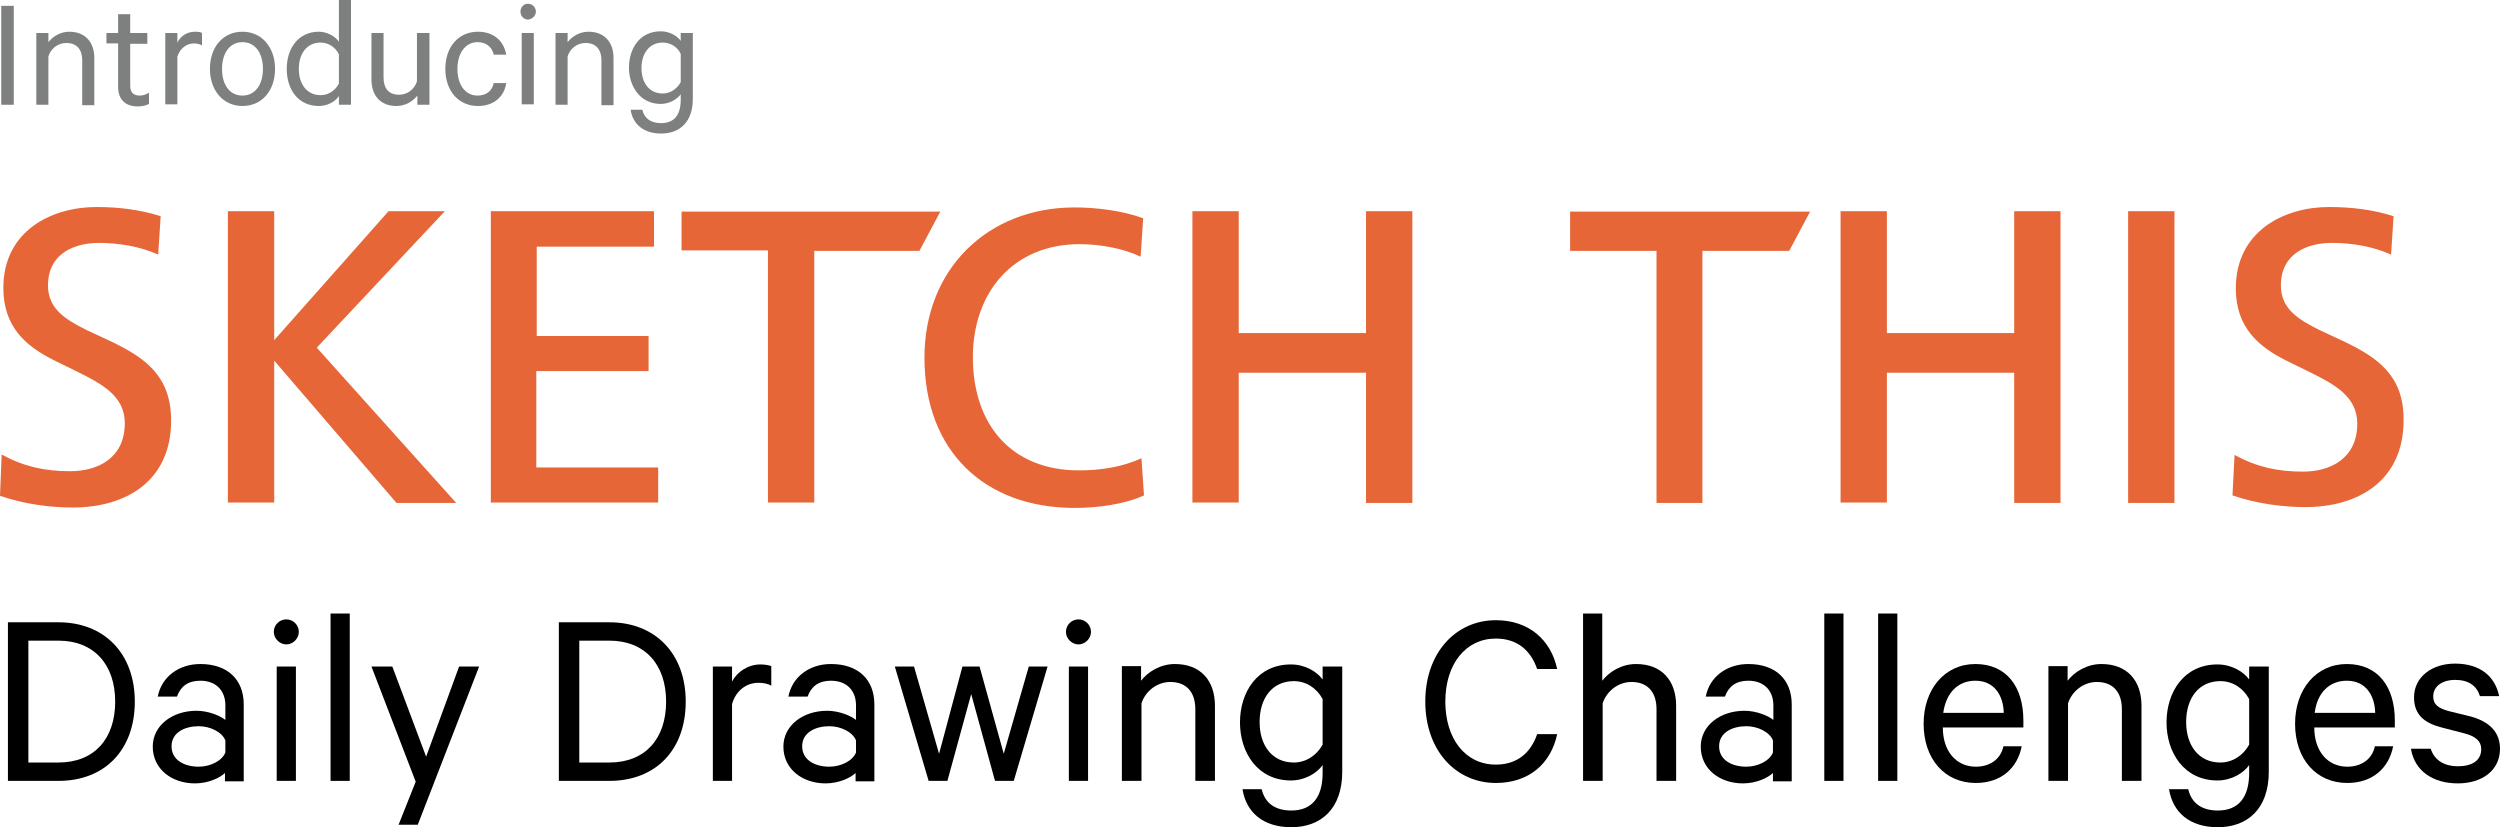 <?xml version="1.0" encoding="utf-8"?>
<!-- Generator: Adobe Illustrator 19.1.0, SVG Export Plug-In . SVG Version: 6.00 Build 0)  -->
<svg version="1.1" id="Layer_1" xmlns="http://www.w3.org/2000/svg" xmlns:xlink="http://www.w3.org/1999/xlink" x="0px" y="0px"
	 viewBox="0 0 599 198.2" style="enable-background:new 0 0 599 198.2;" xml:space="preserve">
<style type="text/css">
	.st0{fill:#E66638;}
	.st1{fill:#7E8080;}
</style>
<g>
	<g>
		<path class="st0" d="M128.6,88.9h26.8v-8.4h-26.8V59.1h28.1v-8.5h-39.1v69.8h40.1V112h-29.2V88.9z M163.3,50.6v9.4H184v60.4h11.1
			V60.1h25.2l5-9.4H163.3z M258.5,112.7c-16.2,0-25.4-11-25.4-27.1c0-15.6,9.7-27.1,25.6-27.1c4.8,0,10.4,1,14.6,3l0.6-9.2
			c-4.8-1.8-11.2-2.6-16.4-2.6c-20.8,0-36,14.7-36,36c0,22.4,14.4,36,36,36c5.3,0,11.8-0.8,16.6-3l-0.6-8.9
			C268.9,111.9,263.8,112.7,258.5,112.7z M26.6,81.8L21,79.2c-5-2.5-9.5-5-9.5-10.8c0-7.8,6.5-10.2,12.2-10.2
			c4.6,0,9.8,0.8,14.2,2.8l0.6-9.2c-4.7-1.5-9.8-2.2-15.4-2.2C12.5,49.6,0.8,55.2,0.8,69c0,9.4,5.5,14,12.1,17.3l5.3,2.6
			c6.3,3.1,11.7,6,11.7,12.5c0,8.4-6.5,11.5-13.1,11.5c-6.1,0-11.1-1.1-16.4-4L0,118.8c5.8,2,12.1,2.8,17.4,2.8
			c13,0,23.6-6.5,23.6-20.8C41,90,34.7,85.7,26.6,81.8z M106.6,50.6H93.1L65.7,81.5V50.6H54.6v69.8h11.1V86.4L95,120.5h14.3
			L75.9,83.3L106.6,50.6z M561.6,81.8l-5.6-2.6c-5-2.5-9.5-5-9.5-10.8c0-7.8,6.5-10.2,12.2-10.2c4.7,0,9.8,0.8,14.2,2.8l0.6-9.2
			c-4.7-1.5-9.8-2.2-15.5-2.2c-10.6,0-22.3,5.7-22.3,19.5c0,9.4,5.5,14,12.1,17.3l5.3,2.6c6.3,3.1,11.7,6,11.7,12.5
			c0,8.4-6.5,11.5-13,11.5c-6.1,0-11.1-1.1-16.4-4l-0.5,9.7c5.8,2,12.2,2.8,17.4,2.8c13,0,23.6-6.5,23.6-20.8
			C576,90,569.7,85.7,561.6,81.8z M327.3,79.8h-30.5V50.6h-11.1v69.8h11.1V89.3h30.5v31.2h11.1V50.6h-11.1V79.8z M509.9,120.5H521
			V50.6h-11.1V120.5z M482.6,79.8h-30.5V50.6H441v69.8h11.1V89.3h30.5v31.2h11.1V50.6h-11.1V79.8z M376.2,60.1h20.7v60.4h11V60.1
			h20.8l5-9.4h-57.5V60.1z"/>
	</g>
</g>
<path class="st1" d="M3.3,1.4h-3v23.7h3V1.4z"/>
<path class="st1" d="M8.7,25.1h2.9V13.5c0.6-1.9,2.3-3.2,4.3-3.2c2.6,0,3.8,1.7,3.8,4.1v10.8h2.9V13.9c0-3.7-2.1-6.3-6-6.3
	c-2.2,0-4,1.2-5,2.5V7.9H8.7V25.1z"/>
<path class="st1" d="M28.3,20.8c0,3.2,1.9,4.7,4.7,4.7c1,0,2-0.2,2.7-0.6v-2.7c-0.6,0.4-1.4,0.7-2.2,0.7c-1.5,0-2.3-0.7-2.3-2.4v-10
	h4.1V7.9h-4.1V3.4h-2.9v4.5h-2.8v2.5h2.8V20.8z"/>
<path class="st1" d="M48.4,7.9c-0.3-0.2-0.9-0.3-1.7-0.3c-1.9,0-3.5,1.1-4.2,2.6V7.9h-2.9v17.1h2.9V13.6c0.6-2,2.2-3.2,4-3.2
	c0.7,0,1.5,0.2,1.9,0.5V7.9z"/>
<path class="st1" d="M65.9,16.5c0-5.2-3.2-8.9-7.8-8.9c-4.7,0-7.8,3.7-7.8,8.9c0,5.2,3.2,8.9,7.8,8.9C62.7,25.4,65.9,21.8,65.9,16.5
	z M63,16.5c0,3.7-1.8,6.4-4.9,6.4c-3.1,0-4.9-2.6-4.9-6.4c0-3.7,1.8-6.4,4.9-6.4C61.2,10.1,63,12.8,63,16.5z"/>
<path class="st1" d="M81.2,25.1h2.9V0h-2.9v10c-0.8-1.2-2.7-2.4-4.8-2.4c-5,0-7.7,4.1-7.7,8.9c0,4.9,2.7,8.9,7.7,8.9
	c2.1,0,4-1.1,4.8-2.4V25.1z M81.2,20c-0.9,1.8-2.6,2.8-4.4,2.8c-3.3,0-5.2-2.7-5.2-6.3s1.9-6.3,5.2-6.3c1.8,0,3.5,1,4.4,2.8V20z"/>
<path class="st1" d="M102.8,7.9h-2.9v11.6c-0.6,1.9-2.3,3.2-4.3,3.2c-2.6,0-3.7-1.7-3.7-4.1V7.9H89v11.2c0,3.7,2.1,6.3,6,6.3
	c2.2,0,4-1.2,5-2.5v2.2h2.9V7.9z"/>
<path class="st1" d="M106.7,16.5c0,5.3,3.2,8.9,7.8,8.9c3.8,0,6.3-2.2,6.8-5.5h-3c-0.4,1.9-1.8,3-3.9,3c-2.9,0-4.8-2.6-4.8-6.4
	c0-3.7,1.9-6.4,4.8-6.4c2,0,3.5,1.1,3.9,3h3c-0.6-3.3-3-5.5-6.8-5.5C109.9,7.6,106.7,11.2,106.7,16.5z"/>
<path class="st1" d="M127.9,7.9h-2.9v17.1h2.9V7.9z M128.4,2.8c0-1-0.8-1.9-1.9-1.9c-1,0-1.8,0.8-1.8,1.9c0,1,0.8,1.9,1.8,1.9
	C127.5,4.6,128.4,3.8,128.4,2.8z"/>
<path class="st1" d="M133.1,25.1h2.9V13.5c0.6-1.9,2.3-3.2,4.3-3.2c2.6,0,3.8,1.7,3.8,4.1v10.8h2.9V13.9c0-3.7-2.1-6.3-6-6.3
	c-2.2,0-4,1.2-5,2.5V7.9h-2.9V25.1z"/>
<path class="st1" d="M163.1,23.9c0,3.7-1.6,5.6-4.7,5.6c-2.3,0-4-1-4.5-3.2h-2.8c0.5,3.5,3.2,5.7,7.3,5.7c4.4,0,7.6-2.7,7.6-8.3V7.9
	h-2.9v1.9c-0.8-1.2-2.7-2.3-4.8-2.3c-5,0-7.6,4.1-7.6,8.7c0,4.5,2.7,8.7,7.6,8.7c2.1,0,3.9-1.1,4.8-2.3V23.9z M163.1,19.7
	c-0.9,1.6-2.5,2.7-4.3,2.7c-3.2,0-5.1-2.5-5.1-6.1c0-3.5,1.9-6.1,5.1-6.1c1.8,0,3.5,1,4.3,2.7V19.7z"/>
<path d="M6.8,182.7v-29.2H14c8.5,0,13.6,5.7,13.6,14.6c0,8.9-5,14.6-13.6,14.6H6.8z M1.9,187.1h12.1c11.1,0,18.3-7.4,18.3-19
	c0-11.5-7.3-19-18.3-19H1.9V187.1z"/>
<path d="M58.4,187.1v-18.3c0-6-3.9-9.7-10.4-9.7c-5.2,0-9.3,3.1-10.2,7.8h4.6c0.9-2.5,2.7-3.8,5.6-3.8c3.9,0,6,2.5,6,5.9v3.5
	c-1.2-1-4.1-2.2-6.9-2.2c-5.8,0-10.5,3.5-10.5,8.6c0,5.4,4.6,8.8,10.1,8.8c3.3,0,6.1-1.4,7.2-2.5v2H58.4z M54,180.3
	c-0.8,2-3.6,3.4-6.4,3.4c-3.3,0-6.5-1.5-6.5-4.9c0-3.3,3.2-4.8,6.5-4.8c2.8,0,5.6,1.4,6.4,3.4V180.3z"/>
<path d="M70.9,159.7h-4.6v27.4h4.6V159.7z M71.6,151.4c0-1.7-1.4-3-3-3c-1.6,0-3,1.3-3,3c0,1.6,1.4,3,3,3
	C70.2,154.4,71.6,153,71.6,151.4z"/>
<path d="M83.8,147h-4.6v40.1h4.6V147z"/>
<path d="M100.1,197.6l14.7-37.9H110l-7.9,21.6L94,159.7h-5l10.6,27.6l-4.1,10.3H100.1z"/>
<path d="M138.8,182.7v-29.2h7.2c8.5,0,13.6,5.7,13.6,14.6c0,8.9-5,14.6-13.6,14.6H138.8z M133.9,187.1H146c11.1,0,18.3-7.4,18.3-19
	c0-11.5-7.3-19-18.3-19h-12.1V187.1z"/>
<path d="M184.8,159.6c-0.5-0.2-1.5-0.4-2.6-0.4c-3,0-5.6,1.8-6.8,4.1v-3.6h-4.6v27.4h4.6v-18.4c0.9-3.2,3.4-5.1,6.3-5.1
	c1.2,0,2.3,0.2,3.1,0.7V159.6z"/>
<path d="M209.5,187.1v-18.3c0-6-3.9-9.7-10.4-9.7c-5.2,0-9.3,3.1-10.2,7.8h4.6c0.9-2.5,2.7-3.8,5.6-3.8c3.9,0,6,2.5,6,5.9v3.5
	c-1.2-1-4.1-2.2-6.9-2.2c-5.8,0-10.5,3.5-10.5,8.6c0,5.4,4.6,8.8,10.1,8.8c3.3,0,6.1-1.4,7.2-2.5v2H209.5z M205.1,180.3
	c-0.8,2-3.6,3.4-6.4,3.4c-3.3,0-6.5-1.5-6.5-4.9c0-3.3,3.2-4.8,6.5-4.8c2.8,0,5.6,1.4,6.4,3.4V180.3z"/>
<path d="M234.7,159.7h-4.1l-5.6,20.9l-6-20.9h-4.6l8.1,27.4h4.5l5.7-20.8l5.7,20.8h4.5l8.1-27.4h-4.5l-6,20.9L234.7,159.7z"/>
<path d="M260.7,159.7h-4.6v27.4h4.6V159.7z M261.4,151.4c0-1.7-1.4-3-3-3c-1.6,0-3,1.3-3,3c0,1.6,1.4,3,3,3
	C260,154.4,261.4,153,261.4,151.4z"/>
<path d="M268.9,187.1h4.6v-18.6c1-3,3.8-5.1,6.9-5.1c4.1,0,6,2.7,6,6.5v17.2h4.7v-18c0-6-3.4-10-9.6-10c-3.5,0-6.5,1.9-8.1,4v-3.5
	h-4.6V187.1z"/>
<path d="M316.9,185.2c0,5.9-2.6,9-7.5,9c-3.8,0-6.3-1.7-7.1-5.1h-4.6c0.9,5.6,5,9.1,11.7,9.1c7,0,12.2-4.3,12.2-13.3v-25.2h-4.7v3.1
	c-1.4-1.9-4.2-3.6-7.6-3.6c-8,0-12.2,6.6-12.2,13.9c0,7.2,4.2,13.9,12.2,13.9c3.4,0,6.3-1.8,7.6-3.7V185.2z M316.9,178.4
	c-1.4,2.6-4,4.3-6.9,4.3c-5.2,0-8.2-4.1-8.2-9.7c0-5.7,3-9.8,8.2-9.8c3,0,5.5,1.7,6.9,4.3V178.4z"/>
<path d="M341.5,168.1c0,11.8,7.4,19.5,16.9,19.5c7.9,0,13.2-4.6,14.7-11.7h-4.8c-1.5,4.4-4.7,7.3-9.9,7.3c-7.3,0-12.1-6.2-12.1-15.1
	c0-9,4.9-15.1,12.1-15.1c5.2,0,8.4,2.9,9.9,7.3h4.8c-1.5-7-6.8-11.7-14.7-11.7C348.9,148.6,341.5,156.3,341.5,168.1z"/>
<path d="M379.4,187.1h4.6v-18.6c1-3,3.8-5.1,6.9-5.1c4.1,0,6,2.7,6,6.5v17.2h4.7v-18c0-6-3.4-10-9.6-10c-3.5,0-6.5,1.9-8.1,4V147
	h-4.6V187.1z"/>
<path d="M429.3,187.1v-18.3c0-6-3.9-9.7-10.4-9.7c-5.2,0-9.3,3.1-10.2,7.8h4.6c0.9-2.5,2.7-3.8,5.6-3.8c3.9,0,6,2.5,6,5.9v3.5
	c-1.2-1-4.1-2.2-6.9-2.2c-5.8,0-10.5,3.5-10.5,8.6c0,5.4,4.6,8.8,10.1,8.8c3.3,0,6.1-1.4,7.2-2.5v2H429.3z M424.8,180.3
	c-0.8,2-3.6,3.4-6.4,3.4c-3.3,0-6.5-1.5-6.5-4.9c0-3.3,3.2-4.8,6.5-4.8c2.8,0,5.6,1.4,6.4,3.4V180.3z"/>
<path d="M441.7,147h-4.6v40.1h4.6V147z"/>
<path d="M454.6,147H450v40.1h4.6V147z"/>
<path d="M480,178.9c-0.7,3.1-3.3,4.8-6.6,4.8c-4.6,0-7.9-3.6-7.9-9.4h19.3v-1.7c0-8-4-13.5-11.5-13.5c-7.4,0-12.4,6.1-12.4,14.3
	c0,8.5,5.1,14.2,12.5,14.2c6.1,0,10-3.6,11-8.8H480z M473.3,163.1c4.6,0,6.7,3.6,6.8,7.7h-14.5C466.3,165.9,469.2,163.1,473.3,163.1
	z"/>
<path d="M490.9,187.1h4.6v-18.6c1-3,3.8-5.1,6.9-5.1c4.1,0,6,2.7,6,6.5v17.2h4.7v-18c0-6-3.4-10-9.6-10c-3.5,0-6.5,1.9-8.1,4v-3.5
	h-4.6V187.1z"/>
<path d="M538.9,185.2c0,5.9-2.6,9-7.5,9c-3.8,0-6.3-1.7-7.1-5.1h-4.6c0.9,5.6,5,9.1,11.7,9.1c7,0,12.2-4.3,12.2-13.3v-25.2h-4.7v3.1
	c-1.4-1.9-4.2-3.6-7.6-3.6c-8,0-12.2,6.6-12.2,13.9c0,7.2,4.2,13.9,12.2,13.9c3.4,0,6.3-1.8,7.6-3.7V185.2z M538.9,178.4
	c-1.4,2.6-4,4.3-6.9,4.3c-5.2,0-8.2-4.1-8.2-9.7c0-5.7,3-9.8,8.2-9.8c3,0,5.5,1.7,6.9,4.3V178.4z"/>
<path d="M569,178.9c-0.7,3.1-3.3,4.8-6.6,4.8c-4.6,0-7.9-3.6-7.9-9.4h19.3v-1.7c0-8-4-13.5-11.5-13.5c-7.4,0-12.4,6.1-12.4,14.3
	c0,8.5,5.1,14.2,12.5,14.2c6.1,0,10-3.6,11-8.8H569z M562.3,163.1c4.6,0,6.7,3.6,6.8,7.7h-14.5C555.2,165.9,558.2,163.1,562.3,163.1
	z"/>
<path d="M577.7,179.6c0.9,5.1,5.2,8.1,11.2,8.1c5.8,0,10.1-3.1,10.1-8.3c0-3.8-2.3-6.4-6.9-7.7l-5.3-1.3c-2.6-0.7-3.8-1.6-3.8-3.5
	c0-2.7,2.5-4,5.2-4c3.3,0,5.2,1.4,6,3.9h4.6c-1-4.8-4.6-7.8-10.6-7.8c-5.5,0-9.8,3.2-9.8,8.1c0,4.3,2.7,6.2,6.6,7.2l5.4,1.4
	c2.8,0.7,4.1,1.9,4.1,3.8c0,2.8-2.3,4.1-5.6,4.1c-3.2,0-5.6-1.4-6.5-4.2H577.7z"/>
</svg>
